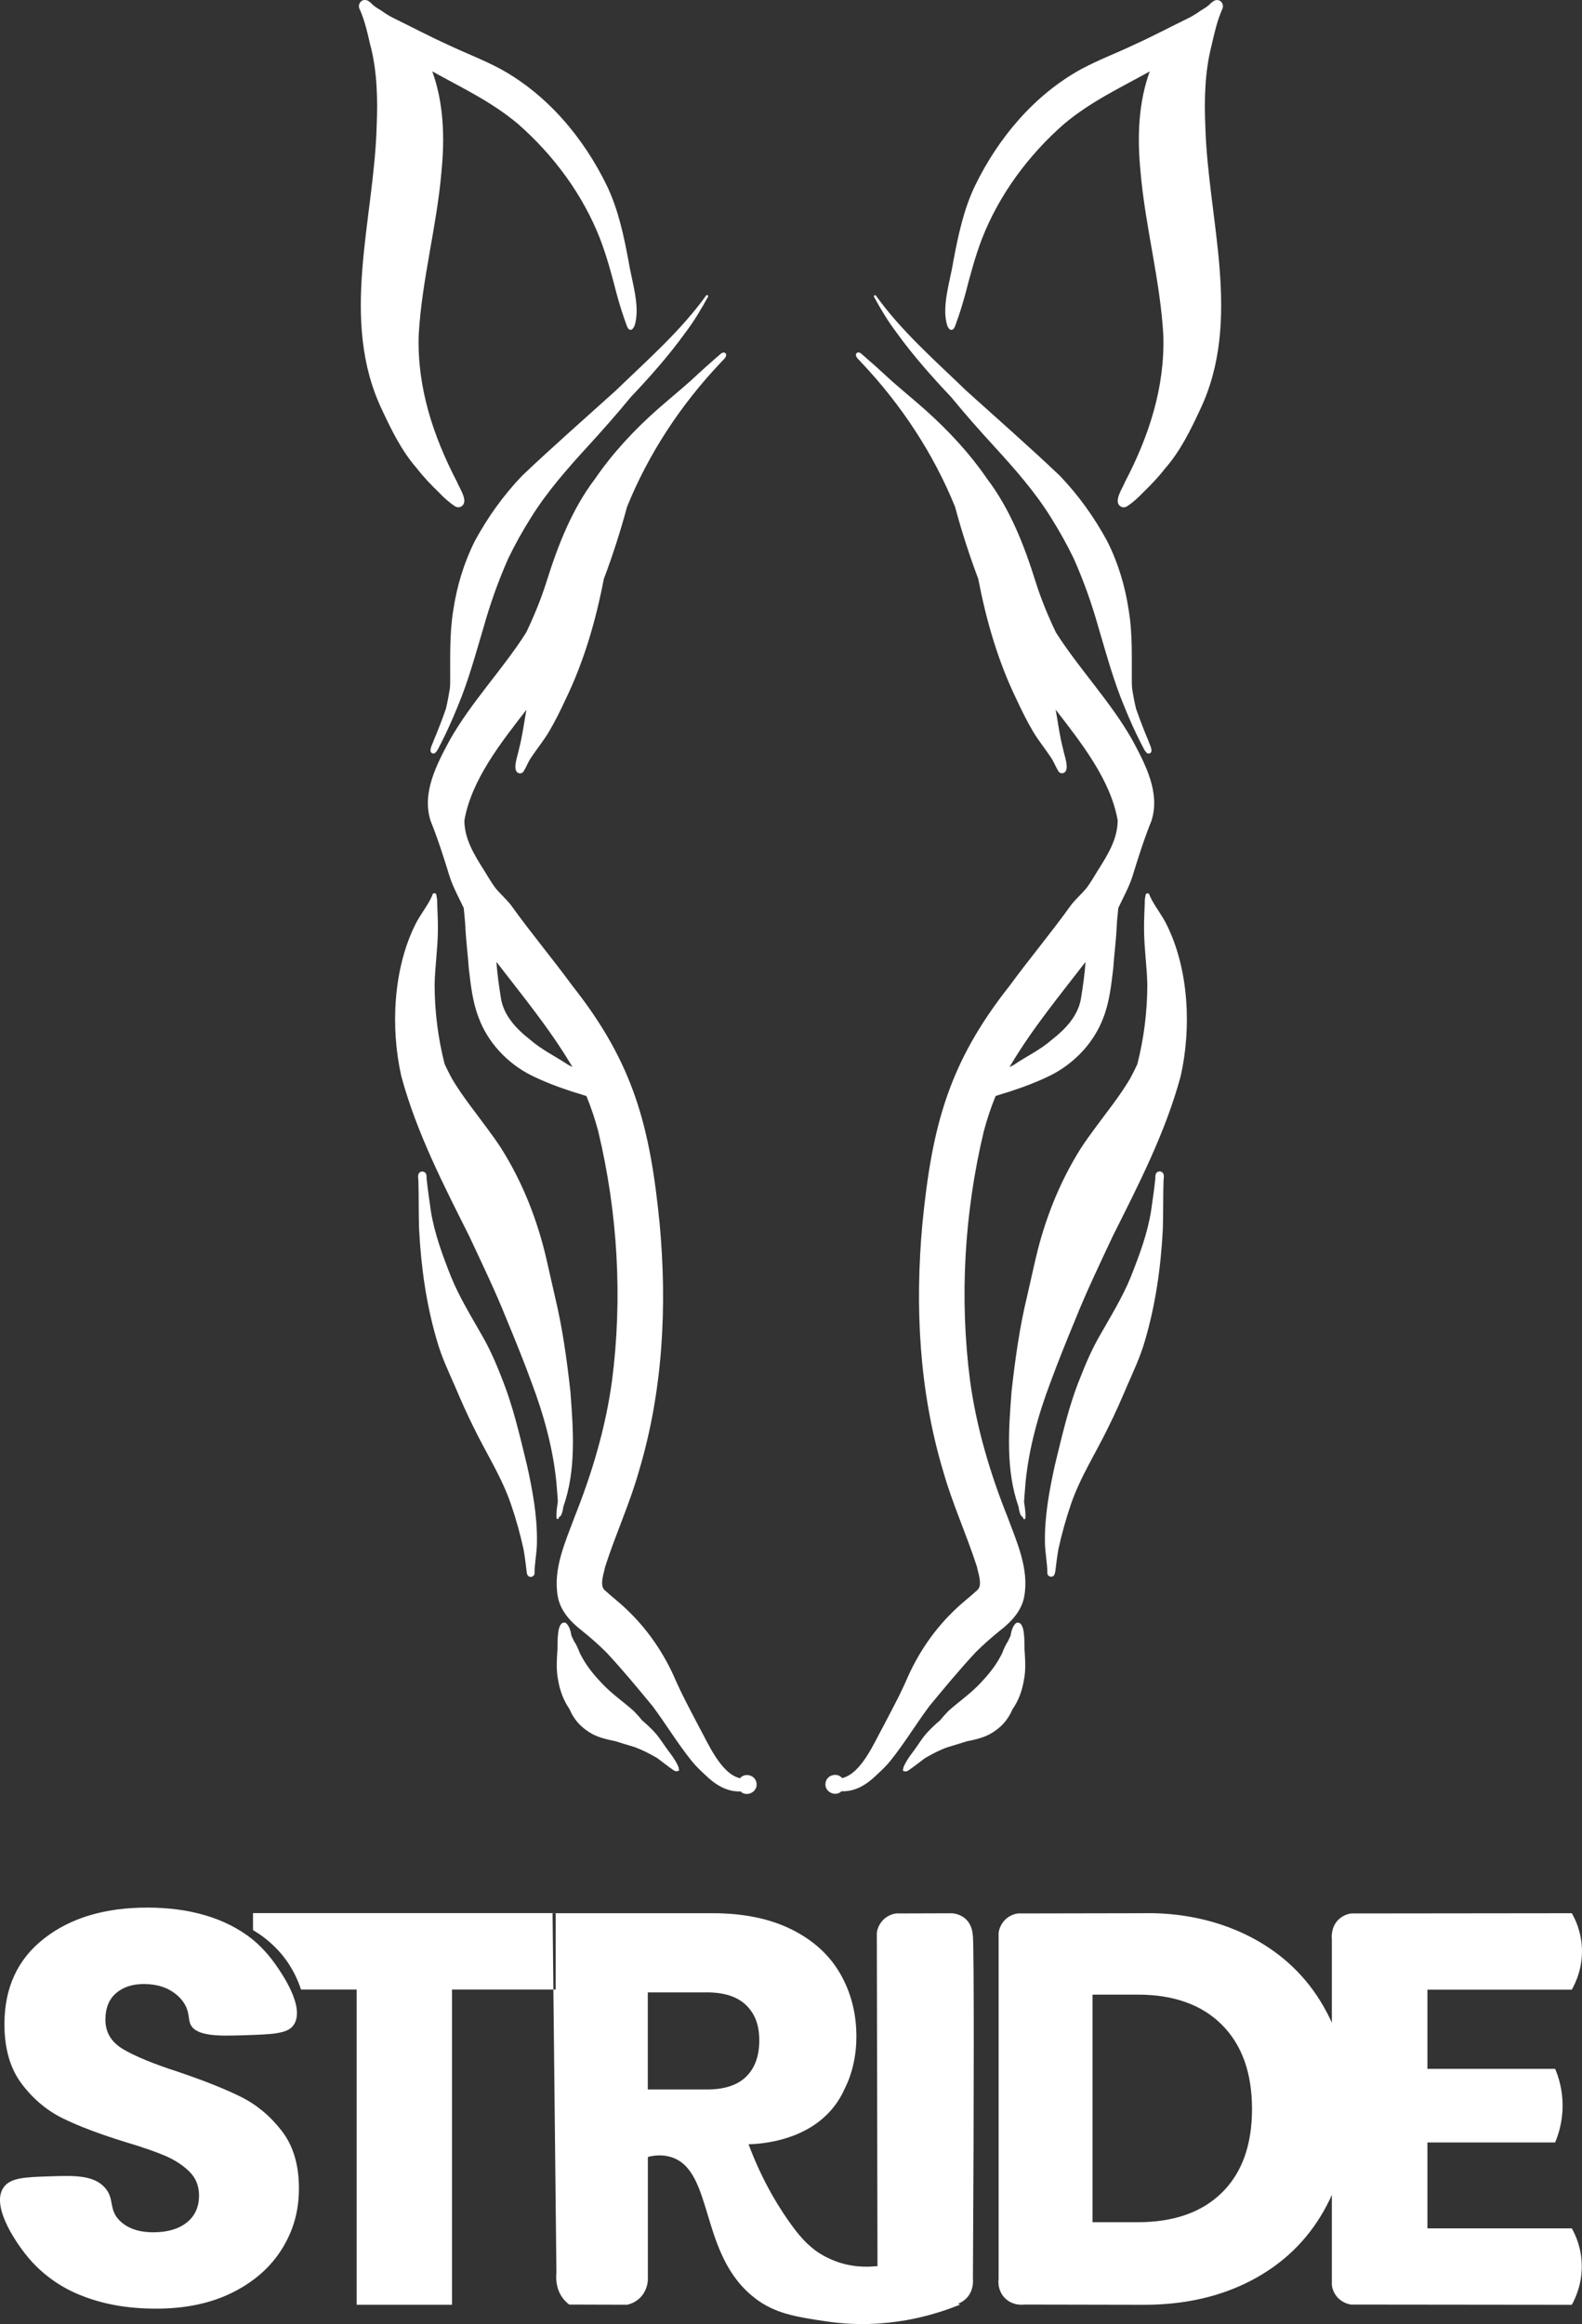 <?xml version="1.0" encoding="UTF-8"?>
<svg id="Camada_2" data-name="Camada 2" xmlns="http://www.w3.org/2000/svg" viewBox="0 0 267.32 392.53">
  <rect x="0" y="0" width="267.32" height="392.53" fill="#333333" stroke="none"/>
  <defs>
    <style>
      .cls-1 {
        fill: #fff;
      }
    </style>
  </defs>
  <g id="Camada_1-2" data-name="Camada 1">
    <g>
      <path class="cls-1" d="M125.03,300.35c-3.25-.79-5.37-5.9-6.93-8.71-1.47-2.82-2.99-5.61-4.24-8.54-1.9-4.19-4.57-8.03-7.91-11.2-1.22-1.2-2.59-2.22-3.84-3.38-.81-.84-.07-2.79.15-3.9,1.74-5.43,4.15-10.63,5.7-16.13,4.06-13.52,4.8-27.85,3.5-41.85-1.62-16.33-4.37-27.02-14.72-40.11-3.39-4.62-7.08-9.02-10.42-13.68-.82-1.04-1.84-1.9-2.67-2.94-.67-.93-1.25-1.93-1.85-2.9-1.62-2.56-3.33-5.29-3.33-8.43,1.19-6.9,6.29-13.28,10.48-18.7-.4,2.2-.67,4.41-1.24,6.58-.14.92-1.17,3.45-.24,4.04.38.24.81.11,1.01-.21.44-.72.75-1.57,1.23-2.28,1-1.51,2.16-2.91,3.08-4.47,1.03-1.75,1.93-3.57,2.78-5.41,3.12-6.43,5.11-13.34,6.46-20.34,1.51-3.99,2.81-8.06,3.92-12.17,3.64-8.99,9.07-17.23,15.79-24.33.33-.41.92-.78.97-1.33-.02-.2-.14-.37-.34-.41-.21-.04-.4.08-.57.2-1.77,1.52-3.51,3.09-5.22,4.68-1.82,1.6-3.7,3.15-5.52,4.75-3.93,3.49-7.54,7.35-10.51,11.69-3.92,5.16-6.29,11.28-8.22,17.44-.93,2.93-2.1,5.77-3.42,8.53-3.99,6.27-9.24,11.68-12.91,18.16-2.2,4.09-4.78,8.94-3.23,13.67,1.24,3.08,2.24,6.25,3.22,9.42.6,1.84,1.55,3.53,2.37,5.28.1,1.08.22,2.16.28,3.25.11,2.33.42,4.65.58,6.98.33,2.8.63,5.63,1.66,8.28,1.54,4.2,4.84,7.69,8.8,9.71,2.3,1.14,4.71,2.05,7.16,2.84.75.21,1.5.47,2.25.7.8,1.94,1.46,3.93,2,5.96,3.29,13.75,4.14,28.14,2.32,42.17-1.08,7.91-3.37,15.58-6.33,22.99-1.58,4.26-3.65,8.74-2.83,13.39.43,2.45,2.2,4.34,4.1,5.8,1.45,1.17,2.85,2.39,4.16,3.71,2.71,2.91,5.25,5.98,7.78,9.05,2.24,3.01,4.19,6.25,6.54,9.18.71.89,1.54,1.68,2.38,2.45,1.6,1.57,3.6,2.85,5.92,2.75.31.3.69.43,1.06.43.94,0,1.85-.83,1.63-1.91-.21-1.28-1.97-1.75-2.79-.73ZM95.99,179.84c-2.13-1.42-4.47-2.53-6.4-4.22-2.33-1.82-4.54-4.12-4.97-7.17-.31-1.99-.6-3.98-.74-5.99,4.36,5.67,8.92,11.19,12.59,17.33.08.15.17.3.25.44-.24-.14-.49-.27-.74-.4Z"/>
      <path class="cls-1" d="M88.24,80.34c-3.16,3.29-5.84,7.04-8.01,11.05-1.83,3.65-3.03,7.61-3.63,11.64-.68,4.11-.5,8.29-.53,12.43-.02.27-.03.54-.05.81-.18,1.15-.4,2.3-.67,3.44-.63,1.82-1.33,3.61-2.07,5.38-.18.59-.61,1.2-.52,1.83.06.22.27.35.48.35.07,0,.14-.01.2-.04.55-.39.76-1.17,1.11-1.74,1.03-2.03,1.95-4.11,2.81-6.22,1.8-4.3,3.01-8.81,4.34-13.27,1.13-4.01,2.52-7.94,4.21-11.73,1.13-2.33,2.39-4.59,3.77-6.78,2.7-4.37,6.22-8.36,9.7-12.16,2.47-2.7,4.89-5.44,7.21-8.26,3.27-3.45,6.43-7.02,9.22-10.88,1.45-1.91,2.67-3.95,3.82-6.05.14-.2-.17-.43-.31-.23-4.32,6.02-10.01,10.97-15.32,16.11-5.27,4.75-10.61,9.43-15.75,14.31Z"/>
      <path class="cls-1" d="M62.61,7.72c1.12,4.39,1.23,9,1.04,13.52-.43,15.93-6.35,32.79.91,48,1.62,3.46,3.31,6.94,5.9,9.89,1.14,1.49,2.45,2.83,3.79,4.13.79.83,1.64,1.6,2.63,2.25.18.11.38.17.57.17.14,0,.28-.03.41-.09,1.49-.78-.23-3.11-.65-4.22-4.03-7.73-6.75-16.02-6.46-24.82.53-9.33,3.08-18.36,3.86-27.7.55-5.62.37-11.45-1.57-16.8,5.06,2.82,9.88,5.04,14.44,8.84,6.04,5.28,11,11.96,13.92,19.45,1.14,2.99,1.98,6.09,2.77,9.19.49,1.83,1.06,3.64,1.72,5.43.1.26.22.6.5.72.42.18.71-.39.84-.68,1.03-3.21-.51-7.59-1.02-10.89-.81-4.35-1.74-8.73-3.66-12.74-3.92-8.07-10.02-15.34-17.94-19.7-2.96-1.59-5.88-2.67-8.96-4.13-3.04-1.38-6-2.94-9-4.41-.53-.24-1.53-.82-2.12-1.27-.62-.41-1.25-.71-1.76-1.27-.32-.3-.67-.61-1.15-.59-.73.01-1.18.83-.88,1.47.9,1.99,1.37,4.13,1.85,6.25Z"/>
      <path class="cls-1" d="M94.22,256.57c.11,0,.23-.09.21-.23.02-.04.04-.09.06-.13.37-.08.59-.89.72-1.78,2.18-6.15,1.66-13.01,1.17-19.43-.6-5.36-1.33-10.72-2.6-15.97-.45-1.96-.99-4.32-1.45-6.38-1.52-6.58-4.03-12.99-7.65-18.71-.75-1.16-1.55-2.27-2.37-3.37-2.03-2.78-4.21-5.44-5.96-8.41-.43-.8-.84-1.61-1.22-2.43-1.12-4.4-1.69-8.93-1.69-13.49.07-3.02.52-6.01.55-9.03.04-1.75-.1-3.49-.13-5.24-.02-.24-.07-.46-.11-.69.02-.2-.12-.43-.37-.41-.29.02-.3.26-.38.47-.74,1.67-2,3.14-2.81,4.79-3.76,7.52-4.22,17.52-2.38,25.64,2.59,9.58,7.16,18.41,11.6,27.26,0,0,0,.01,0,.02,2.13,4.55,4.31,9.08,6.18,13.75,1.46,3.53,2.9,7.06,4.21,10.65,2.08,5.49,3.67,11.23,4.23,17.09.06.99.19,2.05.23,3.11-.14.91-.27,1.83-.23,2.74.02.11.09.16.18.16Z"/>
      <path class="cls-1" d="M84.78,232.73c-.97-2.49-2.03-4.94-3.38-7.25-1.83-3.23-3.79-6.4-5.19-9.84-1.42-3.6-2.8-7.29-3.41-11.13-.25-1.8-.52-3.59-.71-5.4-.01-.29.02-.65-.14-.9-.23-.42-.86-.45-1.14-.07-.26.35-.15.86-.11,1.26.08,2.74.02,5.51.12,8.27.33,6.37,1.22,12.76,3.05,18.89.73,2.57,1.87,4.99,2.94,7.43,1,2.35,2.02,4.68,3.16,6.97,2.13,4.41,4.83,8.54,6.4,13.2.84,2.46,1.54,4.96,2.09,7.5.24,1.25.37,2.52.53,3.79.03.26.06.51.25.71.11.13.27.18.43.18.31,0,.62-.22.65-.55,0,0,0,0,0,0,0-1.8.42-3.57.41-5.38.06-4.34-.73-8.65-1.67-12.88-1.22-4.99-2.35-10.02-4.29-14.8Z"/>
      <path class="cls-1" d="M114.7,298.8s0,0,0-.01c0-.37-.23-.69-.38-1.02-.44-.81-1-1.55-1.56-2.29-.63-.85-1.24-1.86-1.98-2.71-.71-.8-1.49-1.52-2.3-2.21,0,0,0,0,0,0-.44-.56-.92-1.08-1.42-1.59-1.75-1.56-3.58-2.79-5.26-4.55-1.31-1.37-2.55-2.84-3.46-4.52-.12-.21-.24-.43-.35-.65t0,0c-.12-.35-.26-.69-.42-1.02-.15-.31-.32-.67-.54-.96,0,0,0,0,0,0-.16-.34-.32-.68-.48-1.02-.13-.87-.39-1.68-.94-2.13-.92-.34-1.19.93-1.28,1.59-.13.95-.11,1.9-.13,2.85-.11,1.73-.25,3.49.11,5.21.29,1.75.91,3.45,1.92,4.9h0c.72,1.74,1.96,3.19,3.98,4.28,1.19.59,2.48.89,3.77,1.14,1.09.35,2.18.68,3.28,1.01,1.31.48,2.57,1.13,3.78,1.84.89.65,1.74,1.35,2.65,1.97.17.15.4.26.6.26.07,0,.13-.01.19-.04.17.06.36-.16.22-.33,0,0,0,0,0-.01Z"/>
      <path class="cls-1" d="M163.92,233.24c-1.82-14.02-.97-28.42,2.32-42.17.54-2.03,1.2-4.02,2-5.96.75-.22,1.5-.49,2.25-.7,2.45-.79,4.86-1.7,7.16-2.84,3.96-2.03,7.25-5.52,8.8-9.71,1.03-2.65,1.32-5.48,1.66-8.28.16-2.33.47-4.64.58-6.98.05-1.09.17-2.17.28-3.25.82-1.75,1.77-3.44,2.37-5.28.98-3.17,1.98-6.34,3.22-9.42,1.55-4.73-1.03-9.58-3.23-13.67-3.67-6.48-8.91-11.89-12.91-18.16-1.32-2.77-2.49-5.6-3.42-8.53-1.92-6.16-4.3-12.28-8.22-17.44-2.98-4.34-6.59-8.2-10.51-11.69-1.82-1.61-3.7-3.15-5.52-4.75-1.71-1.59-3.45-3.15-5.22-4.68-.16-.12-.36-.24-.57-.2-.2.04-.33.21-.34.41.06.55.65.92.97,1.33,6.71,7.1,12.14,15.34,15.79,24.33,1.11,4.12,2.42,8.18,3.92,12.17,1.35,7,3.33,13.91,6.46,20.34.85,1.84,1.75,3.67,2.78,5.41.92,1.56,2.08,2.96,3.08,4.47.47.71.78,1.57,1.23,2.28.2.32.63.45,1.01.21.93-.59-.1-3.12-.24-4.04-.57-2.16-.84-4.38-1.24-6.58,4.18,5.42,9.29,11.8,10.48,18.7,0,3.14-1.71,5.87-3.33,8.43-.6.98-1.18,1.97-1.85,2.9-.83,1.03-1.85,1.9-2.67,2.94-3.34,4.66-7.03,9.06-10.42,13.68-10.35,13.09-13.1,23.78-14.72,40.11-1.29,14.01-.56,28.33,3.5,41.85,1.55,5.5,3.95,10.7,5.7,16.13.22,1.11.97,3.05.15,3.9-1.25,1.17-2.62,2.19-3.84,3.38-3.35,3.17-6.01,7.01-7.91,11.2-1.25,2.93-2.77,5.72-4.24,8.54-1.56,2.81-3.68,7.92-6.93,8.71-.81-1.01-2.57-.54-2.79.74-.23,1.08.69,1.91,1.63,1.91.37,0,.75-.13,1.06-.43,2.33.1,4.33-1.18,5.92-2.75.84-.77,1.67-1.56,2.38-2.45,2.35-2.93,4.29-6.17,6.54-9.18,2.53-3.07,5.07-6.13,7.78-9.05,1.31-1.32,2.71-2.54,4.16-3.71,1.9-1.47,3.68-3.35,4.1-5.8.82-4.64-1.25-9.13-2.83-13.39-2.96-7.4-5.24-15.07-6.33-22.99ZM170.84,179.8c3.67-6.15,8.23-11.67,12.59-17.33-.14,2.01-.42,4-.74,5.99-.43,3.05-2.64,5.35-4.97,7.17-1.93,1.69-4.28,2.8-6.4,4.22-.25.13-.49.26-.74.4.08-.15.17-.3.25-.44Z"/>
      <path class="cls-1" d="M151.51,56.2c2.79,3.86,5.95,7.42,9.22,10.88,2.32,2.83,4.74,5.57,7.21,8.26,3.48,3.8,7,7.78,9.7,12.16,1.37,2.19,2.64,4.45,3.77,6.78,1.69,3.79,3.09,7.72,4.21,11.73,1.33,4.46,2.54,8.97,4.34,13.27.85,2.11,1.78,4.19,2.81,6.22.35.57.56,1.34,1.11,1.74.06.03.13.04.2.04.21,0,.42-.13.48-.35.08-.64-.34-1.24-.52-1.83-.74-1.77-1.44-3.56-2.07-5.38-.28-1.14-.5-2.28-.67-3.44-.02-.27-.03-.54-.05-.81-.03-4.15.16-8.32-.53-12.43-.6-4.04-1.79-7.99-3.63-11.64-2.17-4-4.85-7.76-8.01-11.05-5.14-4.88-10.48-9.56-15.75-14.31-5.31-5.13-11-10.09-15.32-16.11-.14-.2-.45.02-.31.23,1.15,2.1,2.37,4.14,3.82,6.05Z"/>
      <path class="cls-1" d="M160.93,55.69c.28-.12.4-.46.5-.72.66-1.78,1.22-3.59,1.72-5.43.8-3.1,1.63-6.2,2.77-9.19,2.92-7.49,7.88-14.17,13.92-19.45,4.56-3.8,9.39-6.02,14.44-8.84-1.94,5.35-2.12,11.18-1.57,16.8.78,9.34,3.33,18.37,3.86,27.7.3,8.81-2.42,17.1-6.46,24.82-.42,1.11-2.13,3.44-.65,4.22.14.06.27.09.41.09.2,0,.39-.06.57-.17.99-.65,1.84-1.42,2.63-2.25,1.34-1.3,2.65-2.65,3.79-4.13,2.59-2.95,4.28-6.43,5.9-9.89,7.25-15.2,1.34-32.07.91-48-.19-4.52-.08-9.12,1.04-13.52.49-2.12.96-4.26,1.85-6.25.29-.64-.15-1.46-.88-1.47-.47-.02-.82.3-1.15.59-.5.56-1.14.86-1.76,1.27-.59.45-1.59,1.03-2.12,1.27-3,1.46-5.95,3.03-9,4.41-3.08,1.46-5.99,2.54-8.96,4.13-7.92,4.35-14.02,11.63-17.94,19.7-1.92,4.01-2.84,8.39-3.66,12.74-.51,3.3-2.05,7.68-1.02,10.89.13.3.42.86.84.68Z"/>
      <path class="cls-1" d="M177.51,233.47c1.31-3.58,2.75-7.12,4.21-10.65,1.87-4.67,4.05-9.2,6.18-13.75,0,0,0-.01,0-.02,4.44-8.86,9.01-17.68,11.6-27.26,1.85-8.13,1.39-18.12-2.38-25.64-.8-1.66-2.06-3.13-2.81-4.79-.08-.21-.09-.45-.38-.47-.25-.01-.39.21-.37.41-.04.23-.1.45-.11.69-.04,1.75-.17,3.49-.13,5.24.03,3.02.48,6.01.55,9.03,0,4.56-.57,9.09-1.69,13.49-.38.82-.79,1.63-1.22,2.43-1.75,2.97-3.93,5.63-5.96,8.41-.82,1.1-1.62,2.22-2.37,3.37-3.61,5.72-6.13,12.13-7.65,18.71-.46,2.06-1,4.42-1.45,6.38-1.27,5.25-2,10.61-2.6,15.97-.49,6.42-1.01,13.28,1.17,19.43.13.89.35,1.69.72,1.78.02.04.04.09.06.13-.02.14.1.23.21.23.08,0,.16-.05.18-.16.05-.92-.09-1.83-.23-2.74.05-1.06.18-2.13.23-3.11.56-5.86,2.15-11.6,4.23-17.09Z"/>
      <path class="cls-1" d="M178.32,265.43c.16-1.26.3-2.53.53-3.79.55-2.54,1.26-5.04,2.09-7.5,1.58-4.66,4.28-8.79,6.4-13.2,1.14-2.28,2.16-4.62,3.16-6.97,1.07-2.44,2.2-4.86,2.94-7.43,1.82-6.13,2.72-12.52,3.05-18.89.09-2.75.03-5.53.12-8.27.04-.41.15-.92-.11-1.26-.28-.38-.91-.34-1.14.07-.16.25-.13.61-.14.9-.18,1.81-.46,3.6-.71,5.4-.6,3.84-1.99,7.52-3.41,11.13-1.4,3.45-3.36,6.61-5.19,9.84-1.35,2.31-2.41,4.76-3.38,7.25-1.95,4.78-3.07,9.81-4.29,14.8-.93,4.23-1.73,8.54-1.67,12.88,0,1.8.41,3.57.41,5.37,0,0,0,0,0,0,.03.33.34.55.65.55.16,0,.31-.06.43-.18.18-.2.21-.45.25-.71Z"/>
      <path class="cls-1" d="M172.99,275.72c-.09-.66-.36-1.93-1.28-1.59-.55.45-.81,1.26-.94,2.13-.16.34-.32.68-.48,1.02,0,0,0,0,0,0-.22.3-.39.65-.54.97-.16.33-.3.67-.42,1.02t0,0c-.11.22-.23.43-.35.65-.91,1.68-2.14,3.14-3.46,4.52-1.68,1.75-3.51,2.98-5.26,4.55-.49.51-.97,1.04-1.42,1.59,0,0,0,0,0,0-.81.68-1.58,1.41-2.3,2.21-.75.84-1.35,1.86-1.98,2.71-.55.74-1.12,1.48-1.56,2.29-.15.32-.38.65-.38,1.02,0,0,0,0,0,.01,0,0,0,0,0,.01-.14.17.05.39.22.33.06.03.12.04.19.04.2,0,.43-.11.6-.26.91-.62,1.77-1.32,2.65-1.97,1.22-.72,2.47-1.37,3.78-1.84,1.1-.33,2.19-.66,3.28-1.01,1.29-.25,2.58-.55,3.77-1.14,2.02-1.08,3.25-2.54,3.98-4.28h0c1.02-1.45,1.63-3.15,1.92-4.9.36-1.72.22-3.48.11-5.21-.02-.95,0-1.9-.13-2.85Z"/>
    </g>
    <path class="cls-1" d="M13.4,387.59c-1.88-.77-5.9-2.72-9.19-6.97-.63-.81-5.95-7.69-3.63-11.12,1.14-1.69,3.62-1.77,7.86-1.91,3.99-.13,7.36-.25,9.28,1.91,1.71,1.91.55,3.66,2.54,5.61,1.86,1.82,4.51,1.93,5.65,1.93,2.39,0,4.27-.55,5.65-1.65,1.38-1.1,2.07-2.62,2.07-4.57,0-1.63-.55-2.98-1.65-4.05-1.1-1.07-2.45-1.95-4.05-2.64-1.6-.69-3.88-1.48-6.83-2.36-4.27-1.32-7.76-2.64-10.46-3.96-2.7-1.32-5.03-3.27-6.97-5.84-1.95-2.57-2.92-5.94-2.92-10.08,0-6.16,2.23-10.98,6.69-14.46,4.46-3.49,10.27-5.23,17.43-5.23s13.16,1.74,17.62,5.23c.58.46,2.35,1.93,4.04,4.34,1.07,1.53,5.07,7.23,3.12,10.22-1.01,1.55-3.58,1.62-8.73,1.78-3.65.11-7.69.23-8.7-1.78-.49-.98-.1-2.15-1.21-3.79-.44-.65-.9-1.05-1.14-1.25-1.45-1.23-3.3-1.84-5.56-1.84-1.95,0-3.52.52-4.71,1.55s-1.79,2.53-1.79,4.48c0,2.14,1,3.8,3.02,4.99,2.01,1.19,5.15,2.48,9.42,3.86,4.27,1.45,7.74,2.83,10.41,4.15,2.67,1.32,4.98,3.24,6.93,5.75,1.95,2.51,2.92,5.75,2.92,9.7s-.96,7.19-2.87,10.27c-1.92,3.08-4.7,5.53-8.34,7.35-3.64,1.82-7.95,2.73-12.91,2.73s-9.17-.78-13-2.36ZM127.58,388.17c-9.53-7.26-6.83-21.64-14.25-23.85-1.54-.46-2.97-.23-3.86,0v20.8c-.02.36-.14,1.87-1.38,3.05-.8.76-1.7,1.02-2.12,1.11-3.26,0-6.53-.02-9.79-.03-.35-.26-.73-.62-1.08-1.08-1.27-1.69-1.15-3.65-1.08-4.33-.22-20.23-.44-40.46-.65-60.69h27.04c5.21,0,9.66.91,13.33,2.73,3.67,1.82,6.42,4.32,8.24,7.49,1.82,3.17,2.73,6.71,2.73,10.6,0,2.59-.43,5.01-1.29,7.28,0,0-.23.61-.66,1.48-.53,1.21-1.15,2.21-1.78,3.02-4.53,5.88-12.36,6.37-14.49,6.43,2.4,6.43,5.34,11.06,7.58,14.08,2.68,3.61,4.86,4.71,6.5,5.42,3.06,1.32,5.92,1.26,7.58,1.08,4.69,2.17,9.39,4.33,14.08,6.5-4.21,1.71-12.48,4.35-22.64,2.83-5.19-.78-8.62-1.32-12.02-3.91ZM109.46,352.92h9.99c2.95,0,5.17-.72,6.64-2.17,1.47-1.44,2.21-3.49,2.21-6.12s-.74-4.49-2.21-5.94c-1.48-1.44-3.69-2.17-6.64-2.17h-9.99v16.39ZM163.32,324.27c.93.95,1.04,2.24,1.08,2.79.19,2.62.19,25.98,0,57.86.03.27.16,1.96-1.08,3.25-.77.79-1.67,1.04-2.06,1.12h-9.88c-.29-.04-1.31-.22-2.14-1.12-.86-.92-.94-1.99-.96-2.27-.04-19.82-.08-39.64-.12-59.46.05-.32.23-1.31,1.08-2.17.23-.23.97-.91,2.17-1.08,3.11-.01,6.22-.02,9.34-.03.27,0,1.55.07,2.58,1.11ZM211.56,327.29c5.21,2.76,9.25,6.64,12.11,11.64,2.86,4.99,4.29,10.76,4.29,17.29s-1.43,12.22-4.29,17.24c-2.86,5.03-6.91,8.92-12.15,11.68-5.25,2.76-11.32,4.15-18.23,4.15-6.74-.01-13.48-.02-20.22-.04-.19.03-1.92.24-3.25-1.08s-1.11-3.06-1.08-3.25v-58.48c.05-.32.23-1.31,1.08-2.17.23-.23.97-.91,2.17-1.08,7.1-.01,14.2-.03,21.3-.04,3.62-.08,10.99.28,18.28,4.15ZM206.47,370.35c3.39-3.33,5.09-8.04,5.09-14.13s-1.7-10.84-5.09-14.23-8.14-5.09-14.23-5.09h-7.63v38.44h7.63c6.09,0,10.84-1.66,14.23-4.99ZM241.2,336.05v13.38h21.58c.53,1.24,1.27,3.43,1.26,6.25,0,2.79-.74,4.95-1.26,6.19h-21.58v14.51h24.4c.58,1.03,1.67,3.3,1.68,6.37.02,3.16-1.11,5.5-1.68,6.54-12.43-.01-24.87-.02-37.3-.04-.32-.05-1.31-.23-2.17-1.08-.23-.23-.91-.97-1.08-2.17v-58.48c-.03-.24-.19-1.96,1.08-3.25.82-.83,1.8-1.03,2.17-1.08,12.43-.01,24.87-.03,37.3-.04.6,1.05,1.49,2.94,1.68,5.46.28,3.63-1.07,6.36-1.68,7.45h-24.4ZM42.75,323.14v2.85c.7.43,1.38.88,2.02,1.38,2.93,2.29,4.95,5.19,6.09,8.67h9.41v53.24h16.11v-53.24h17.52v-12.91h-51.16Z"/>
  </g>
</svg>